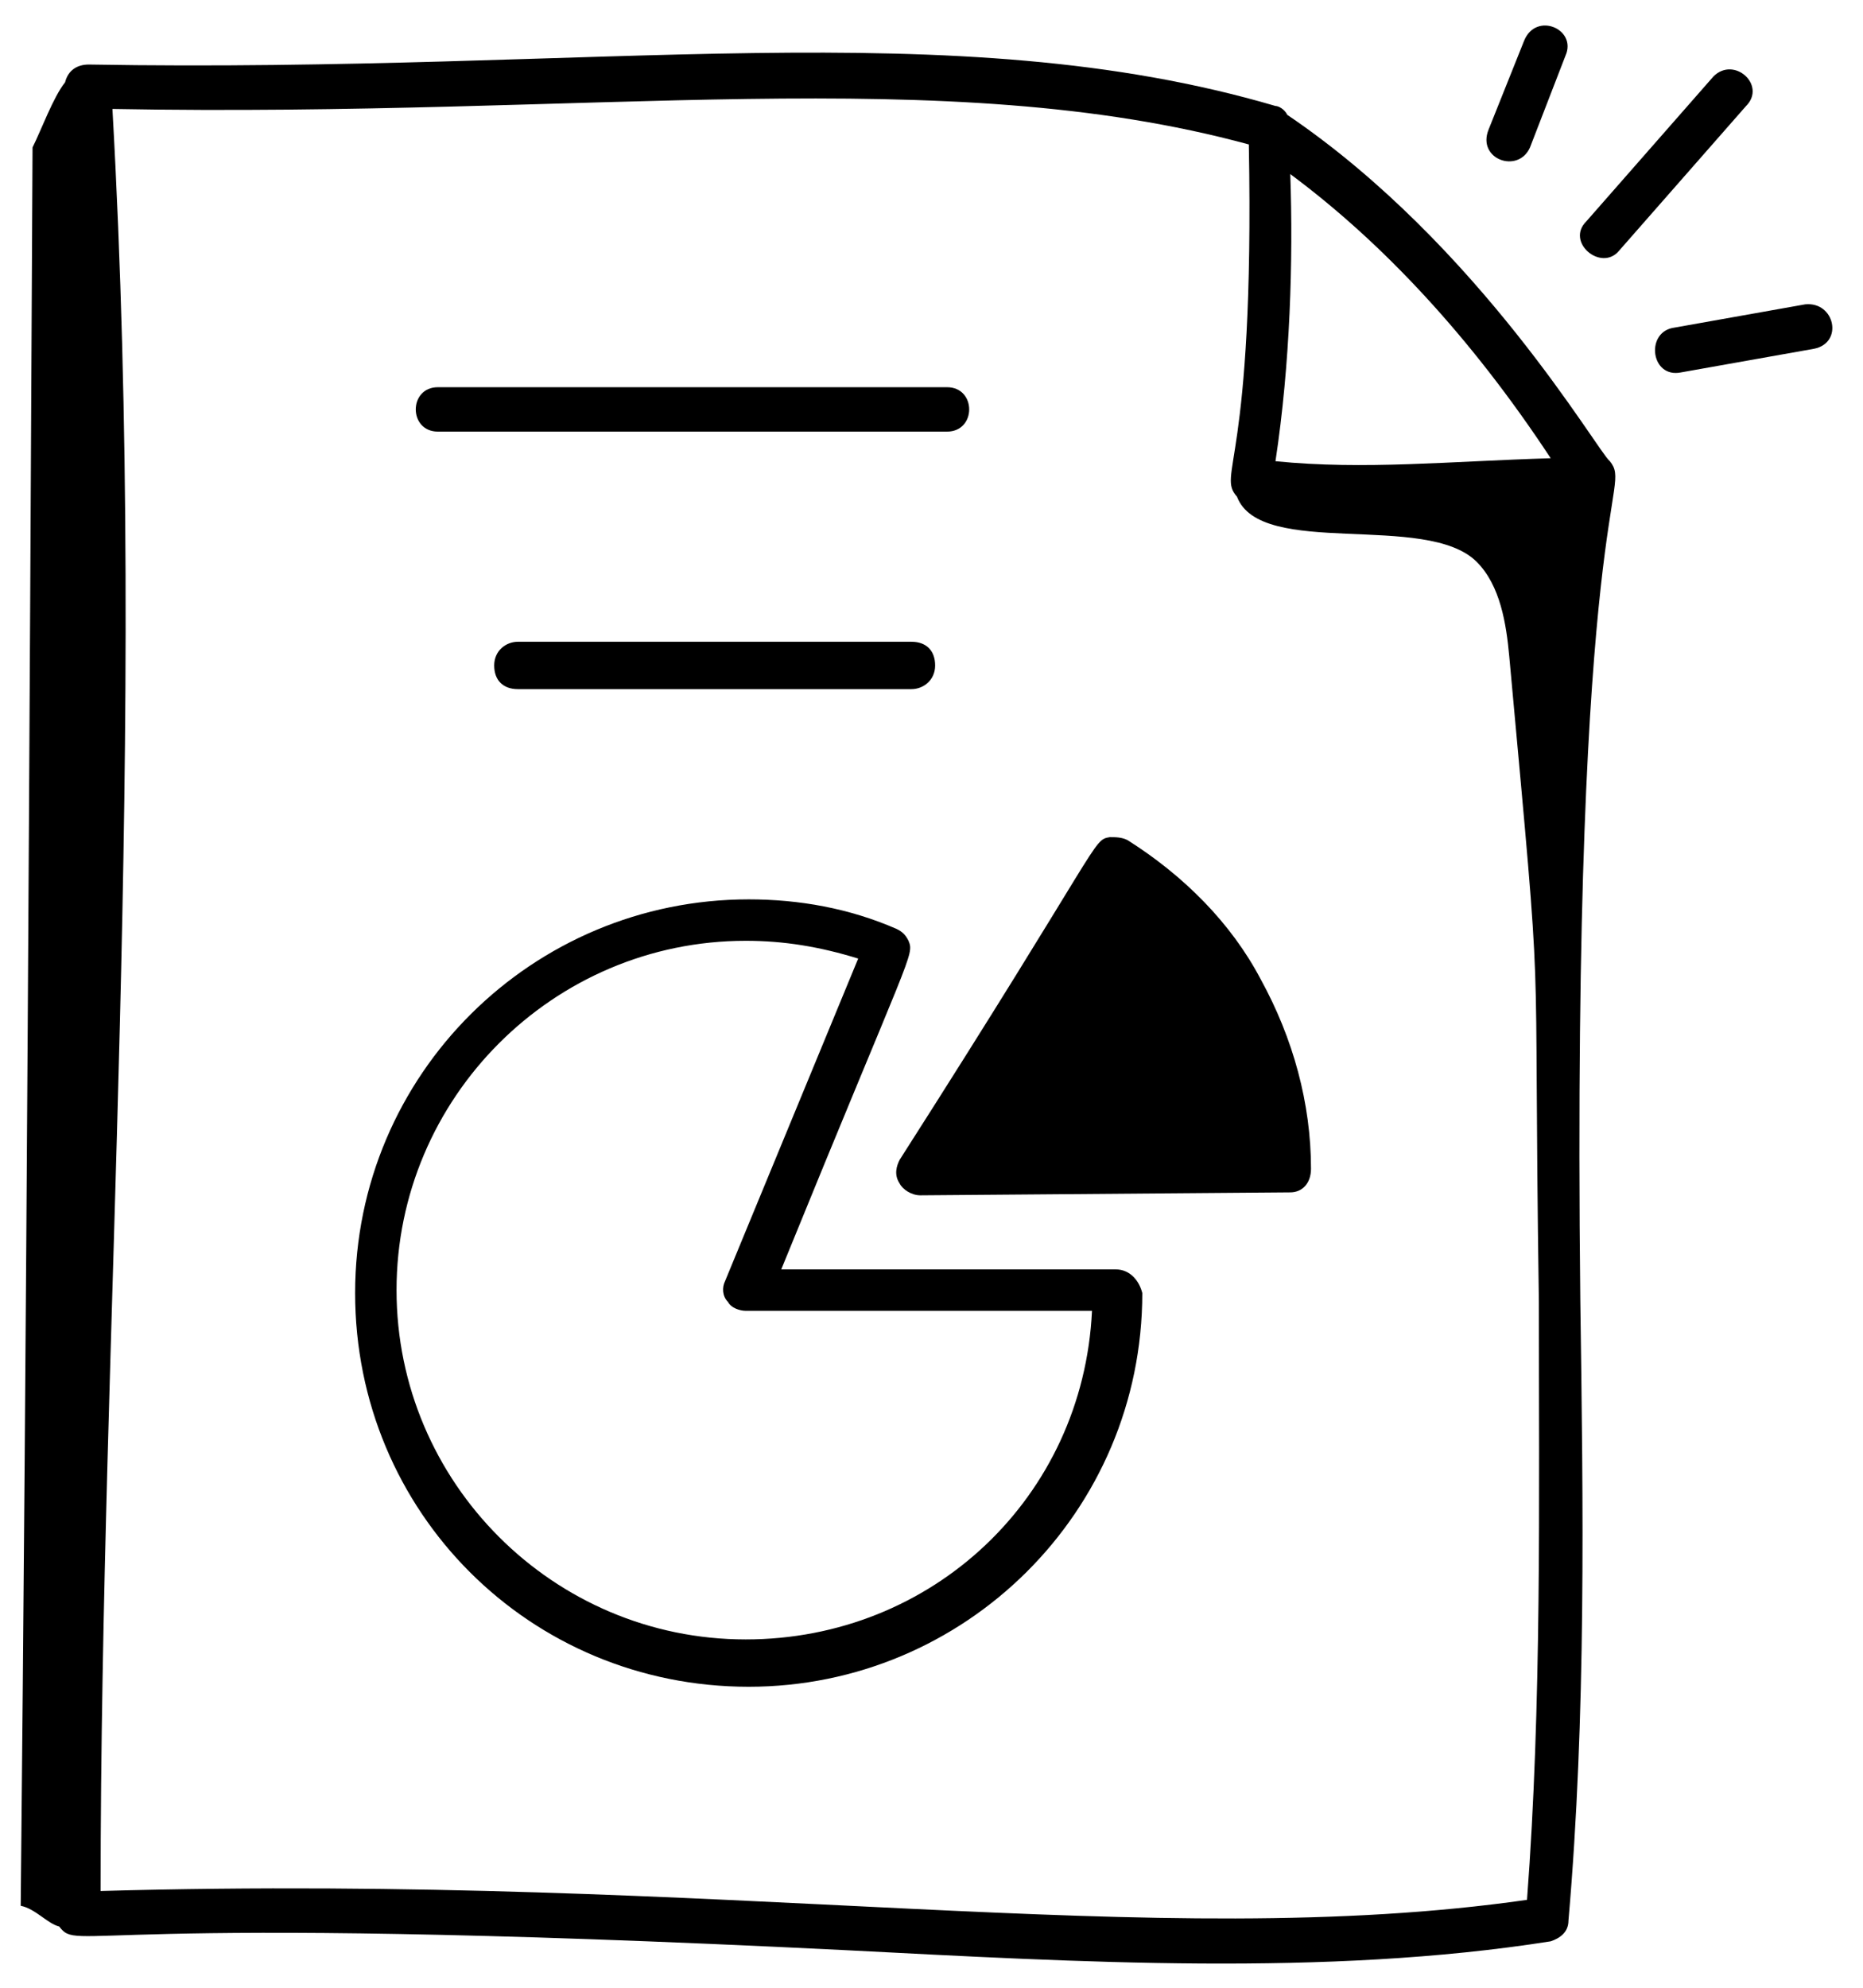 <svg width="60" height="64" viewBox="0 0 60 64" fill="none" xmlns="http://www.w3.org/2000/svg">
<path d="M41.459 3.698C41.364 3.508 41.173 3.412 41.078 3.412C30.689 0.362 19.347 2.364 2.859 2.078C2.477 2.078 2.191 2.269 2.096 2.65C1.715 3.126 1.334 4.175 1.048 4.747C0.952 23.618 0.857 42.49 0.667 61.361C1.143 61.456 1.524 61.933 1.906 62.028C2.573 62.886 2.287 61.552 27.258 62.791C34.692 63.172 42.698 63.648 49.942 62.505C50.228 62.409 50.514 62.219 50.514 61.838C51.086 55.261 50.99 48.494 50.895 41.822C50.609 15.803 52.611 15.803 51.848 14.85C51.467 14.564 47.654 7.892 41.459 3.698ZM49.942 14.754C46.701 14.85 43.937 15.136 41.078 14.85C41.555 11.704 41.65 8.369 41.555 5.605C44.509 7.797 47.369 10.847 49.942 14.754ZM49.179 61.17C37.17 62.886 23.541 60.313 3.24 60.885C3.24 42.776 4.765 23.809 3.621 3.508C19.157 3.794 30.403 1.983 40.22 4.651C40.411 15.04 39.172 15.231 39.839 15.993C40.602 17.995 45.939 16.47 47.559 18.09C48.322 18.853 48.512 20.092 48.608 21.14C49.751 33.626 49.37 28.956 49.561 41.918C49.561 48.303 49.656 54.88 49.179 61.17Z" fill="black"/>
<path d="M35.931 40.871H25.161C29.355 30.577 29.45 30.768 29.26 30.291C29.164 30.101 29.069 30.005 28.878 29.91C27.353 29.243 25.733 28.957 24.113 28.957C17.155 28.957 11.437 34.58 11.437 41.633C11.437 48.686 17.06 54.309 24.113 54.309C31.07 54.309 36.789 48.686 36.789 41.633C36.694 41.252 36.408 40.871 35.931 40.871ZM24.017 52.785C17.822 52.785 12.771 47.733 12.771 41.538C12.771 35.343 17.822 30.291 24.017 30.291C25.256 30.291 26.4 30.482 27.639 30.863L23.35 41.252C23.255 41.443 23.255 41.729 23.446 41.919C23.541 42.11 23.827 42.205 24.017 42.205H35.169C34.883 48.21 30.022 52.785 24.017 52.785Z" fill="black"/>
<path d="M36.313 27.049C36.122 26.954 35.931 26.954 35.741 26.954C35.169 27.049 35.55 27.049 28.974 37.343C28.878 37.533 28.783 37.819 28.974 38.105C29.069 38.296 29.355 38.486 29.641 38.486L41.555 38.391C41.936 38.391 42.222 38.105 42.222 37.629C42.222 35.532 41.65 33.435 40.602 31.529C39.649 29.718 38.124 28.193 36.313 27.049Z" fill="black"/>
<path d="M14.105 13.897H30.499C31.452 13.897 31.452 12.467 30.499 12.467H14.105C13.152 12.467 13.152 13.897 14.105 13.897Z" fill="black"/>
<path d="M16.678 20.663C16.297 20.663 15.916 20.949 15.916 21.426C15.916 21.902 16.202 22.188 16.678 22.188H29.355C29.736 22.188 30.117 21.902 30.117 21.426C30.117 20.949 29.831 20.663 29.355 20.663H16.678Z" fill="black"/>
<path d="M49.275 4.748L50.418 1.793C50.8 0.935 49.465 0.363 49.084 1.316L47.94 4.176C47.559 5.129 48.893 5.605 49.275 4.748Z" fill="black"/>
<path d="M55.184 2.461L51.086 7.131C50.419 7.798 51.562 8.751 52.134 8.084L56.233 3.414C56.9 2.747 55.851 1.794 55.184 2.461Z" fill="black"/>
<path d="M54.136 11.991L58.425 11.229C59.378 11.038 59.092 9.704 58.139 9.799L53.85 10.562C52.992 10.752 53.182 12.182 54.136 11.991Z" fill="black"/>
</svg>
